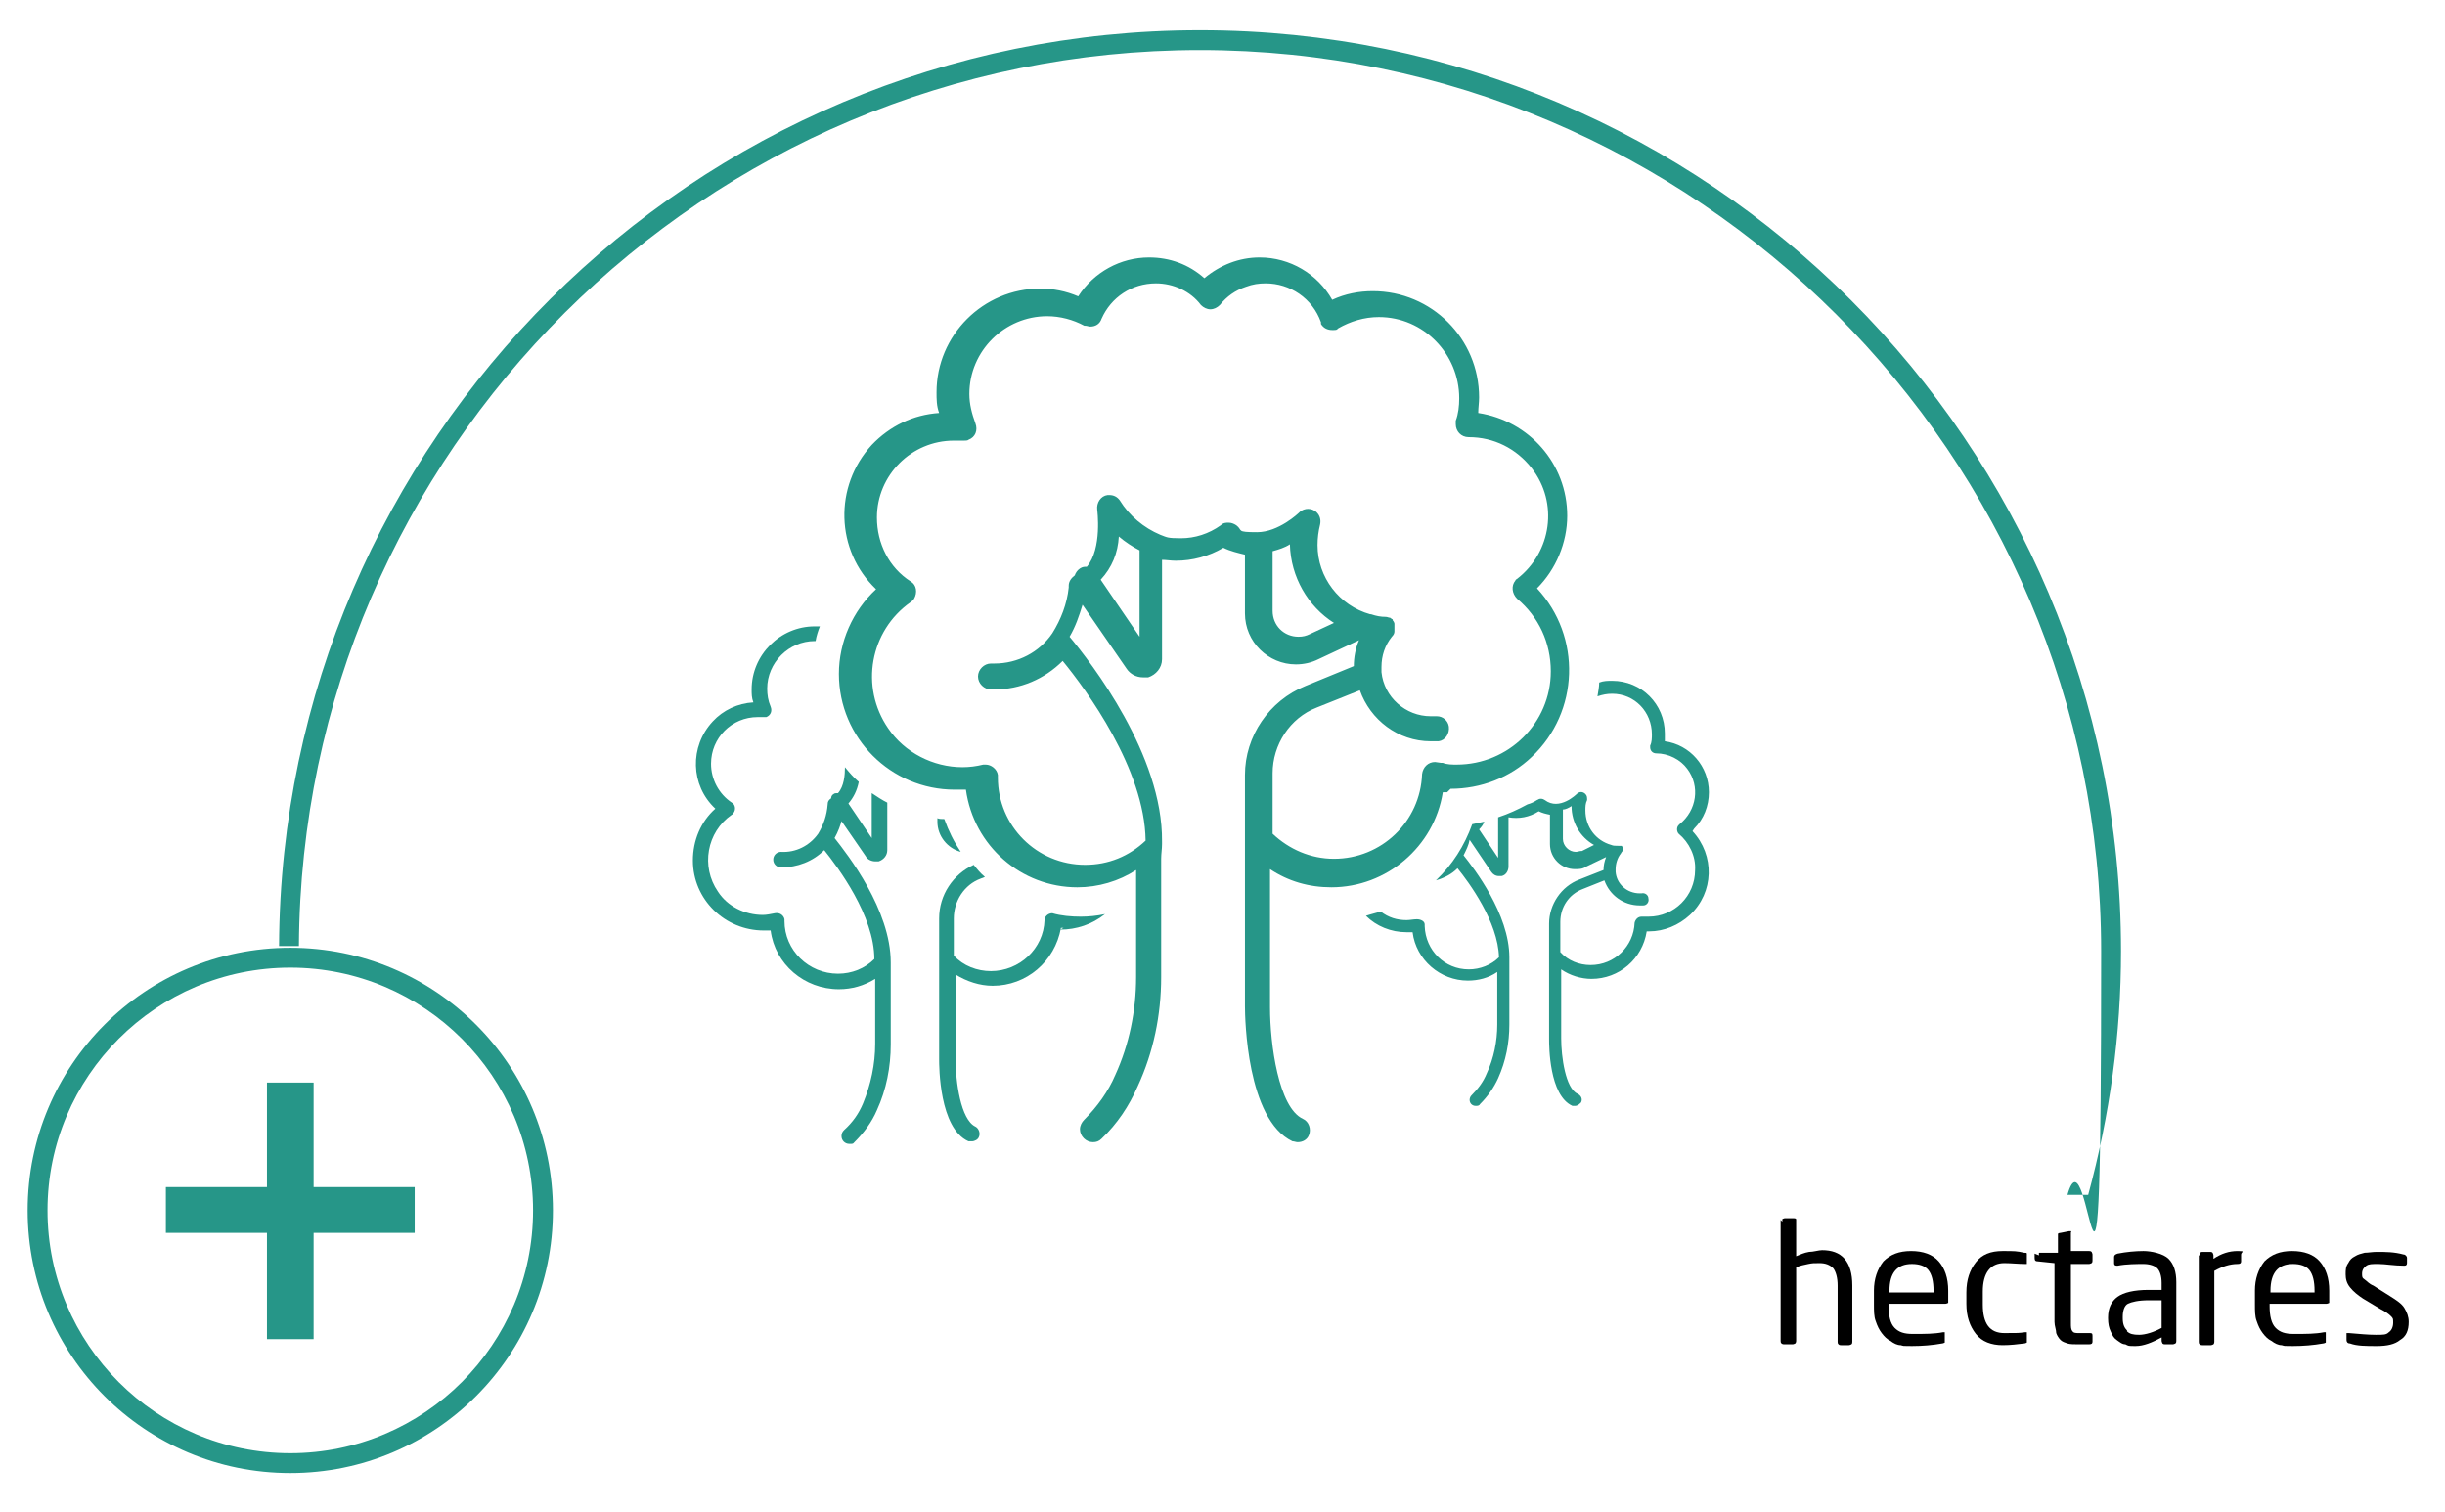 <svg xmlns="http://www.w3.org/2000/svg" viewBox="0 0 283 175"><defs><style>      .cls-1 {        fill: #269688;      }    </style></defs><g><g id="Camada_1"><g><g><g><path class="cls-1" d="M196.1,95.9c1.1-1.1,1.7-2.6,1.7-4.2,0-3-2.2-5.5-5.1-5.9,0-.3,0-.6,0-.9,0-3.4-2.7-6.1-6.1-6.1-.5,0-1,0-1.5.2,0,.5-.1,1-.2,1.6.6-.2,1.1-.3,1.7-.3,2.6,0,4.6,2.1,4.6,4.7,0,.4,0,.9-.2,1.3,0,0,0,.1,0,.2,0,.4.3.7.7.7,1.4,0,2.8.7,3.6,1.8,1.5,2,1.1,4.8-.9,6.4,0,0,0,0-.1.1-.3.3-.2.8,0,1,1.2,1,2,2.6,1.9,4.2,0,3-2.4,5.4-5.4,5.4-.3,0-.5,0-.8,0,0,0,0,0,0,0-.4,0-.7.3-.8.7-.1,2.7-2.3,4.9-5.1,4.9-1.3,0-2.6-.5-3.5-1.5v-3.5c0-1.7,1-3.2,2.6-3.8l2.5-1c.6,1.7,2.2,2.9,4.1,2.9.1,0,.3,0,.4,0,0,0,0,0,0,0,.4,0,.7-.4.6-.8,0-.4-.4-.7-.8-.6,0,0-.2,0-.2,0-1.5,0-2.7-1.1-2.8-2.5,0,0,0-.2,0-.3,0-.6.2-1.3.6-1.8,0,0,.1-.2.2-.3,0,0,0,0,0-.1,0,0,0,0,0-.1,0,0,0,0,0,0,0,0,0-.1,0-.2,0,0,0,0,0,0,0,0,0-.1-.1-.2,0,0,0,0,0,0,0,0,0,0,0,0,0,0,0,0-.1,0,0,0,0,0,0,0,0,0-.2,0-.3,0,0,0,0,0,0,0-.3,0-.6,0-.8-.1,0,0,0,0,0,0,0,0,0,0,0,0-1.8-.5-3-2.1-3-4,0-.4,0-.8.2-1.2,0-.3,0-.5-.2-.7-.3-.3-.7-.3-1,0,0,0-2,2-3.7.7-.3-.2-.6-.2-.9,0-.3.2-.7.4-1.1.5-1.1.6-2.2,1.1-3.4,1.5v4.7l-2.2-3.3c.3-.3.5-.6.6-.9-.5.1-.9.2-1.4.3-.9,2.5-2.3,4.7-4.2,6.5,1-.3,1.8-.7,2.5-1.4,1.3,1.6,4.7,6.2,4.8,10.3-.9.9-2.2,1.4-3.5,1.4-2.8,0-5-2.2-5.1-5,0,0,0-.1,0-.2,0-.4-.5-.6-.9-.6-.4,0-.8.1-1.2.1-1.1,0-2.1-.3-3-1-.6.2-1.1.3-1.7.5,1.2,1.2,2.9,1.9,4.7,1.9.2,0,.4,0,.7,0,.4,3.2,3.2,5.6,6.4,5.6,1.2,0,2.4-.3,3.4-1v6.1c0,1.9-.4,3.9-1.2,5.6-.4,1-1,1.8-1.8,2.6-.1.1-.2.3-.2.5,0,.4.3.7.7.7h0c.2,0,.4,0,.5-.2.9-.9,1.6-1.9,2.1-3,.9-2,1.3-4.1,1.3-6.2v-6.8c0-.3,0-.6,0-.9,0,0,0,0,0-.1,0-5-4.1-10.3-5.3-11.8.3-.6.6-1.2.7-1.8l2.5,3.7c.2.3.5.5.9.5.1,0,.2,0,.3,0,.5-.1.8-.6.8-1.1v-5.7c1.2.2,2.4,0,3.5-.7.4.2.8.3,1.3.4v3.4c0,1.6,1.3,2.9,2.9,2.9.4,0,.9,0,1.3-.3l2.3-1.1c-.2.5-.3,1-.3,1.5l-2.8,1.1c-2.1.8-3.5,2.9-3.5,5.1v3.7c0,0,0,.1,0,.2v9.5c0,.7,0,6.5,2.7,7.7,0,0,.2,0,.3,0,.3,0,.5-.2.7-.4.2-.4,0-.8-.4-1-1.4-.6-1.9-4.3-1.9-6.4v-8c1,.7,2.3,1.1,3.5,1.1,3.2,0,5.9-2.3,6.4-5.5,0,0,.2,0,.3,0,1.7,0,3.4-.7,4.7-1.9,2.8-2.6,2.9-6.9.3-9.7ZM183,98.5c-.2,0-.4.1-.6.1-.8,0-1.5-.7-1.5-1.5v-3.4c.3,0,.7-.2,1-.4,0,1.9,1,3.6,2.6,4.5l-1.4.7Z"></path><polygon class="cls-1" points="125.1 102.5 125.1 102.5 125.1 102.5 125.1 102.5"></polygon><path class="cls-1" d="M167.9,91.3s0,0,0,0c3.5,0,6.9-1.3,9.4-3.7,5.5-5.2,5.8-13.9.6-19.5,2.2-2.2,3.5-5.3,3.5-8.4,0-6-4.4-11-10.3-11.9,0-.6.1-1.2.1-1.8,0-6.8-5.5-12.3-12.3-12.3-1.6,0-3.2.3-4.7,1-1.7-3-4.9-4.9-8.4-4.9-2.4,0-4.6.9-6.4,2.4-1.8-1.6-4-2.4-6.4-2.4h0c-3.3,0-6.4,1.7-8.2,4.5-1.4-.6-2.9-.9-4.4-.9-6.6,0-12,5.4-12,12,0,.8,0,1.6.3,2.4-3,.2-5.7,1.5-7.8,3.7-4.4,4.8-4.2,12.2.5,16.7-2.7,2.5-4.3,6.1-4.3,9.8,0,7.4,6,13.4,13.4,13.4s0,0,0,0c.4,0,.9,0,1.3,0,.9,6.5,6.4,11.3,12.9,11.3,2.4,0,4.8-.7,6.8-2v12.4c0,3.9-.8,7.8-2.4,11.3-.8,1.9-2.1,3.7-3.6,5.2-.3.3-.5.7-.5,1.1,0,.8.7,1.5,1.5,1.5h0c.4,0,.7-.1,1-.4,1.8-1.7,3.2-3.8,4.2-6.1,1.8-3.9,2.7-8.2,2.7-12.6v-13.7c0-.6.1-1.1.1-1.7,0,0,0-.2,0-.3.1-10-8.2-20.7-10.7-23.7.7-1.2,1.1-2.4,1.5-3.7l5.1,7.4c.4.6,1.1,1,1.9,1,.2,0,.4,0,.6,0,.9-.3,1.6-1.1,1.6-2.1v-11.5c.5,0,1,.1,1.6.1,1.9,0,3.8-.5,5.5-1.5.8.4,1.7.6,2.5.8v6.8c0,3.3,2.7,5.9,5.9,5.9.9,0,1.8-.2,2.6-.6l4.7-2.2c-.4.9-.6,2-.6,3l-5.6,2.3c-4.2,1.7-7,5.8-7,10.3v7.4c0,.1,0,.2,0,.3v19.1c0,1.3.2,13.1,5.5,15.6.2,0,.4.1.6.1h0c.6,0,1.1-.3,1.3-.8.3-.7,0-1.6-.7-1.9-2.8-1.3-3.8-8.6-3.8-12.9v-16c2.1,1.4,4.5,2.1,7.1,2.1s0,0,0,0c6.4,0,11.9-4.7,12.9-11,.2,0,.3,0,.5,0ZM131.9,73.7l-4.5-6.6c1.3-1.4,2-3.1,2.1-5,.7.6,1.6,1.2,2.4,1.6v10ZM151.6,73.4c-.4.2-.8.3-1.3.3h0c-1.7,0-3-1.3-3-3v-6.9c.7-.2,1.4-.4,2-.8.1,3.8,2.1,7.2,5.1,9.1l-2.8,1.3ZM166.1,88.2s0,0,0,0c-.8,0-1.4.6-1.5,1.4-.2,5.5-4.7,9.8-10.2,9.8,0,0,0,0,0,0-2.7,0-5.2-1.1-7.1-2.9v-7c0-3.3,2-6.4,5.1-7.6l5-2c1.2,3.4,4.4,5.9,8.2,5.9s0,0,0,0c0,0,.1,0,.2,0,.2,0,.5,0,.7,0,0,0,0,0,0,0,.8-.1,1.3-.9,1.2-1.7-.1-.7-.7-1.2-1.4-1.2,0,0-.1,0-.2,0-.1,0-.2,0-.4,0s0,0-.1,0c0,0,0,0,0,0-2.9,0-5.4-2.2-5.7-5.1,0-.2,0-.4,0-.6,0-1.3.4-2.5,1.2-3.5.2-.2.3-.4.3-.6,0,0,0-.1,0-.2,0,0,0-.1,0-.2,0,0,0,0,0,0,0-.1,0-.3,0-.4,0,0,0,0,0-.1,0-.1-.1-.3-.2-.4,0,0,0,0,0,0,0,0,0,0,0-.1,0,0-.2-.1-.3-.2,0,0,0,0,0,0-.2,0-.3-.1-.5-.1,0,0,0,0,0,0-.6,0-1.1-.1-1.7-.3,0,0,0,0-.1,0,0,0,0,0,0,0-3.6-1-6.1-4.3-6.1-8,0-.8.1-1.6.3-2.4.1-.5,0-1-.4-1.4-.3-.3-.7-.4-1-.4s-.7.1-1,.4c-.1.1-2.4,2.3-4.9,2.3s-1.6-.2-2.4-.8c-.3-.2-.6-.3-.9-.3s-.6,0-.9.3c-1.4,1-3,1.5-4.6,1.5s-1.6-.1-2.4-.4c0,0,0,0,0,0-1.9-.8-3.6-2.2-4.7-4-.3-.4-.7-.6-1.2-.6,0,0-.1,0-.2,0-.8.1-1.3.9-1.2,1.7,0,0,.6,4.5-1.2,6.6,0,0,0,0,0,0-.3,0-.5,0-.8.2-.3.2-.5.5-.6.8-.4.3-.7.7-.7,1.2v.2c-.2,1.9-.9,3.7-1.9,5.3-1.5,2.2-4,3.5-6.7,3.5s-.3,0-.4,0c-.8,0-1.5.7-1.5,1.5,0,.8.7,1.5,1.5,1.5h0c.1,0,.3,0,.4,0,3,0,5.8-1.2,7.9-3.3,2.7,3.3,9.5,12.5,9.6,20.8-1.9,1.8-4.3,2.8-7,2.8,0,0,0,0,0,0-5.6,0-10.1-4.5-10.1-10.1,0-.1,0-.2,0-.3-.1-.7-.8-1.2-1.4-1.2-.1,0-.2,0-.3,0-.8.2-1.6.3-2.4.3h0c-3.4,0-6.7-1.7-8.6-4.5-3.3-4.8-2.1-11.3,2.6-14.6.1-.1.3-.2.4-.4.4-.7.3-1.6-.4-2-2.5-1.6-3.9-4.4-3.9-7.4,0-4.9,4-8.9,8.9-8.9h0c.2,0,.4,0,.7,0h.3c0,0,.1,0,.2,0,.2,0,.4,0,.5-.1.8-.3,1.1-1.1.8-1.9-.4-1.1-.7-2.2-.7-3.4,0-5,4.1-9,9-9,1.5,0,3,.4,4.3,1.1,0,0,0,0,.1,0,.2,0,.4.1.6.1.6,0,1.1-.3,1.3-.9,1.1-2.5,3.5-4.1,6.3-4.1h0c2,0,4,.9,5.2,2.5.3.3.7.5,1.1.5.4,0,.8-.2,1.1-.5.8-1,1.8-1.7,3-2.1.8-.3,1.5-.4,2.3-.4,2.8,0,5.4,1.7,6.4,4.5,0,0,0,.1,0,.2.3.5.8.7,1.3.7s.5,0,.7-.2c1.4-.8,3-1.3,4.7-1.3s0,0,0,0c5.2,0,9.3,4.3,9.3,9.4,0,.9-.1,1.8-.4,2.6,0,.1,0,.3,0,.4,0,.8.6,1.5,1.5,1.5h0c2.9,0,5.5,1.3,7.3,3.6,3.1,4,2.3,9.7-1.7,12.8,0,0-.2.1-.2.2-.5.6-.4,1.5.2,2.1,2.5,2.1,3.9,5.1,3.9,8.4,0,6-4.9,10.8-10.9,10.8s0,0,0,0c-.5,0-1.1,0-1.6-.2,0,0-.1,0-.2,0Z"></path><g><path class="cls-1" d="M97.1,94.6l3.1,4.5c.2.4.7.6,1.1.6.1,0,.3,0,.4,0,.6-.2,1-.7,1-1.3v-5.5c-.6-.3-1.2-.7-1.8-1.1v5.2l-2.7-4c.6-.7,1-1.5,1.2-2.5-.6-.5-1.1-1.1-1.6-1.7,0,.9-.1,2.2-.8,3-.2,0-.4,0-.5.1-.2.1-.3.3-.3.5-.3.2-.4.4-.4.7h0c-.1,1.3-.5,2.4-1.1,3.4-1,1.4-2.6,2.2-4.3,2.1-.5,0-.9.4-.9.9,0,.5.4.9.9.9h0c1.9,0,3.7-.7,5-2,1.6,2,5.8,7.6,5.8,12.6-1.1,1.1-2.6,1.7-4.2,1.7-3.4,0-6.2-2.7-6.2-6.1,0,0,0-.1,0-.2-.1-.5-.6-.8-1.1-.7-.5.1-1,.2-1.4.2-2.1,0-4.1-1-5.2-2.7-2-2.9-1.3-6.9,1.6-8.9,0,0,.2-.1.2-.2.3-.4.2-1-.2-1.2-1.5-1-2.4-2.7-2.4-4.5,0-3,2.4-5.4,5.4-5.4.1,0,.3,0,.4,0h.2c.1,0,.3,0,.4,0,.5-.2.7-.7.5-1.2-.3-.7-.4-1.4-.4-2.1,0-3,2.5-5.5,5.5-5.5,0,0,0,0,.1,0,.1-.6.3-1.2.5-1.7-.2,0-.4,0-.6,0-4,0-7.3,3.3-7.3,7.3,0,.5,0,1,.2,1.5-1.8.1-3.5.9-4.7,2.2-2.7,2.9-2.6,7.4.3,10.1-1.7,1.5-2.6,3.7-2.6,6,0,4.5,3.7,8.1,8.2,8.1.3,0,.5,0,.8,0,.5,3.9,3.9,6.8,7.9,6.8,1.5,0,2.9-.4,4.2-1.2v7.5c0,2.4-.5,4.7-1.4,6.9-.5,1.2-1.2,2.2-2.2,3.1-.2.2-.3.4-.3.7,0,.5.4.9.9.9s.4,0,.6-.2c1.1-1.1,2-2.3,2.6-3.7,1.1-2.4,1.6-5,1.6-7.6v-8.3c0-.3,0-.7,0-1,0,0,0-.1,0-.2,0-6.1-5-12.5-6.5-14.4.4-.7.7-1.5.9-2.3Z"></path><path class="cls-1" d="M111.2,98.6c-.8-1.2-1.4-2.4-1.9-3.8-.3,0-.6,0-.8-.1v.4c0,1.7,1.2,3.1,2.7,3.5Z"></path><path class="cls-1" d="M122.7,107.6c1.9,0,3.7-.6,5.2-1.8-.9.2-1.9.3-2.8.3-1.1,0-2.3-.1-3.3-.4,0,0,0,0,0,0-.5,0-.9.4-.9.8-.1,3.3-2.9,5.9-6.2,5.9-1.6,0-3.2-.6-4.3-1.8v-4.3c0-2,1.2-3.9,3.1-4.6l.5-.2c-.5-.4-.9-.9-1.3-1.4-2.4,1.1-4,3.5-4,6.2v4.5c0,0,0,.1,0,.2v11.6c0,.8,0,8,3.4,9.5.1,0,.2,0,.4,0,.3,0,.7-.2.8-.5.2-.4,0-1-.4-1.2-1.7-.8-2.3-5.2-2.3-7.9v-9.7c1.3.8,2.8,1.3,4.3,1.3,3.9,0,7.2-2.8,7.9-6.7.1,0,.2,0,.3,0Z"></path></g></g><path class="cls-1" d="M138.9,3.5c-58.6,0-106.3,47.5-106.6,106h2.3c.3-57.2,47-103.7,104.3-103.7s104.3,46.8,104.3,104.3-1.3,19.1-3.9,28.2h2.4c2.5-9.2,3.8-18.6,3.8-28.2,0-58.8-47.8-106.6-106.6-106.6Z"></path></g><g><path d="M206.3,141.4c0-.1,0-.2,0-.3,0,0,.2-.1.3-.1h1c.1,0,.2,0,.3.1,0,0,0,.2,0,.3v4c.5-.2.9-.4,1.5-.5.5,0,1.1-.2,1.5-.2,1.1,0,2,.3,2.6,1,.6.7.9,1.7.9,3.1v6.5c0,.1,0,.2-.1.3,0,0-.2.1-.3.1h-.9c-.1,0-.2,0-.3-.1s-.1-.2-.1-.3v-6.5c0-.9-.2-1.6-.5-2-.4-.4-.9-.6-1.6-.6s-.8,0-1.3.1-1,.2-1.4.4v8.5c0,0,0,.2-.1.3,0,0-.2.1-.3.1h-1c0,0-.2,0-.3-.1s-.1-.2-.1-.3v-14Z"></path><path d="M216.9,149.4c0-1.4.4-2.5,1.1-3.4.8-.8,1.8-1.2,3.2-1.2s2.5.4,3.2,1.2c.7.8,1.1,1.9,1.1,3.4v1.1c0,.1,0,.2,0,.3,0,0-.2.1-.3.1h-6.6v.3c0,1.1.2,2,.7,2.5.5.5,1.1.7,2.1.7,1.4,0,2.5,0,3.5-.2h0c0,0,.2,0,.2,0s0,0,0,.2v.7c0,.1,0,.2,0,.3,0,0-.2.1-.3.1-1.1.2-2.3.3-3.5.3s-.9,0-1.3-.1c-.4,0-.8-.2-1.2-.5-.4-.2-.7-.5-1-.9-.3-.4-.5-.8-.7-1.4-.2-.5-.2-1.2-.2-1.9v-1.8ZM223.8,149.6v-.2c0-1.1-.2-1.9-.6-2.4s-1.1-.7-1.9-.7c-1.7,0-2.6,1-2.6,3.1v.2h5.2Z"></path><path d="M227.6,149.6c0-1.5.4-2.6,1.1-3.5.7-.9,1.7-1.3,3.1-1.3s1.6,0,2.5.2c.2,0,.3,0,.3.1,0,0,0,.2,0,.3v.7c0,0,0,.2,0,.2s-.1,0-.2,0h0c-.8,0-1.6-.1-2.4-.1-1.6,0-2.5,1.1-2.5,3.3v1.5c0,2.2.8,3.3,2.5,3.3s1.6,0,2.4-.1h0c0,0,.2,0,.2,0s0,.1,0,.2v.7c0,.1,0,.2,0,.3,0,0-.2.1-.3.1-.8.1-1.6.2-2.5.2-1.3,0-2.4-.4-3.1-1.3-.7-.9-1.1-2-1.1-3.5v-1.5Z"></path><path d="M236,145.3c0-.1,0-.2,0-.3,0,0,.2,0,.3,0h1.9v-1.9c0,0,0-.2,0-.3,0,0,.1-.1.3-.1l1-.2h0c0,0,.1,0,.2,0s0,.1,0,.2v2.1h2.1c.1,0,.2,0,.3.1,0,0,.1.2.1.3v.7c0,.1,0,.2-.1.3,0,0-.2.1-.3.1h-2.1v6.8c0,.5,0,.8.2,1,.1.2.4.2.8.2h1.1c.3,0,.4,0,.4.3v.7c0,.2-.1.3-.4.3-.4,0-.9,0-1.3,0s-.9,0-1.2-.1-.6-.2-.8-.4c-.2-.2-.4-.5-.5-.8,0-.4-.2-.8-.2-1.3v-6.8l-1.9-.2c-.3,0-.4-.1-.4-.4v-.5Z"></path><path d="M244,152.5c0-1.1.4-1.9,1.1-2.4s1.9-.8,3.6-.8h1.5v-.8c0-.8-.2-1.4-.5-1.7-.3-.3-.9-.5-1.6-.5s-2,0-3,.2h0c-.2,0-.4,0-.4-.3v-.7c0-.2.1-.3.4-.4,1-.2,2.1-.3,3-.3s2.3.3,2.9.9c.6.6.9,1.5.9,2.7v6.8c0,.1,0,.2-.1.3,0,0-.2.1-.3.1h-.9c-.1,0-.2,0-.3-.1,0,0-.1-.2-.1-.3v-.4c-1.1.6-2.1,1-3,1s-.8,0-1.2-.2c-.4,0-.7-.3-1-.5-.3-.2-.5-.5-.7-1-.2-.4-.3-.9-.3-1.5v-.2ZM246.2,154.1c.3.3.7.4,1.4.4s1.7-.3,2.6-.8v-3.2h-1.5c-1.2,0-2,.2-2.4.4s-.6.8-.6,1.5v.2c0,.7.2,1.1.5,1.4Z"></path><path d="M254.6,145.3c0-.1,0-.2,0-.3,0,0,.2-.1.3-.1h.9c.1,0,.2,0,.3.1,0,0,.1.2.1.3v.4c.9-.6,1.8-.9,2.8-.9s.4.1.4.4v.8c0,.2-.1.3-.4.3-.9,0-1.8.3-2.7.8v8.2c0,0,0,.2-.1.3,0,0-.2.1-.3.1h-1c0,0-.2,0-.3-.1s-.1-.2-.1-.3v-10Z"></path><path d="M261,149.4c0-1.4.4-2.5,1.1-3.4.8-.8,1.8-1.2,3.2-1.2s2.5.4,3.2,1.2c.7.8,1.1,1.9,1.1,3.4v1.1c0,.1,0,.2,0,.3,0,0-.2.1-.3.1h-6.6v.3c0,1.1.2,2,.7,2.5.5.5,1.1.7,2.1.7,1.4,0,2.5,0,3.5-.2h0c0,0,.2,0,.2,0s0,0,0,.2v.7c0,.1,0,.2,0,.3,0,0-.2.1-.3.1-1.1.2-2.3.3-3.5.3s-.9,0-1.3-.1c-.4,0-.8-.2-1.2-.5-.4-.2-.7-.5-1-.9-.3-.4-.5-.8-.7-1.4-.2-.5-.2-1.2-.2-1.9v-1.8ZM267.9,149.6v-.2c0-1.1-.2-1.9-.6-2.4s-1.1-.7-1.9-.7c-1.7,0-2.6,1-2.6,3.1v.2h5.2Z"></path><path d="M271.6,154.5c0,0,0-.2,0-.2,0,0,.2,0,.3,0h0c1.2.1,2.2.2,3.1.2s1.2,0,1.5-.3c.3-.2.5-.6.5-1.1s0-.5-.3-.8c-.2-.2-.6-.5-1.2-.8l-2-1.2c-.6-.4-1.1-.8-1.5-1.3s-.5-1-.5-1.5,0-.9.3-1.3c.2-.4.4-.6.8-.8.3-.2.7-.3,1.1-.4.4,0,.9-.1,1.4-.1,1,0,2,0,3.1.3.2,0,.4.2.4.4v.6c0,.2-.1.3-.3.3h0c-1.2,0-2.2-.2-3-.2s-1.1,0-1.4.2c-.3.2-.5.5-.5.9s0,.5.3.7.5.5,1,.7l1.9,1.2c.8.5,1.4.9,1.7,1.4.3.5.5,1,.5,1.6,0,1-.3,1.7-1,2.1-.6.5-1.5.7-2.7.7s-2.3,0-3.1-.3c-.3,0-.4-.2-.4-.4v-.7Z"></path></g><g><path class="cls-1" d="M33.6,170.5c-16.8,0-30.4-13.6-30.4-30.4s13.6-30.4,30.4-30.4,30.4,13.6,30.4,30.4-13.6,30.4-30.4,30.4M33.6,112c-15.5,0-28.1,12.6-28.1,28.1s12.6,28.1,28.1,28.1,28.1-12.6,28.1-28.1-12.6-28.1-28.1-28.1"></path><polygon class="cls-1" points="36.3 125.3 36.3 137.4 48 137.4 48 142.7 36.3 142.7 36.3 155 30.9 155 30.9 142.7 19.2 142.7 19.2 137.4 30.9 137.4 30.9 125.3 36.3 125.3"></polygon></g></g></g></g></svg>